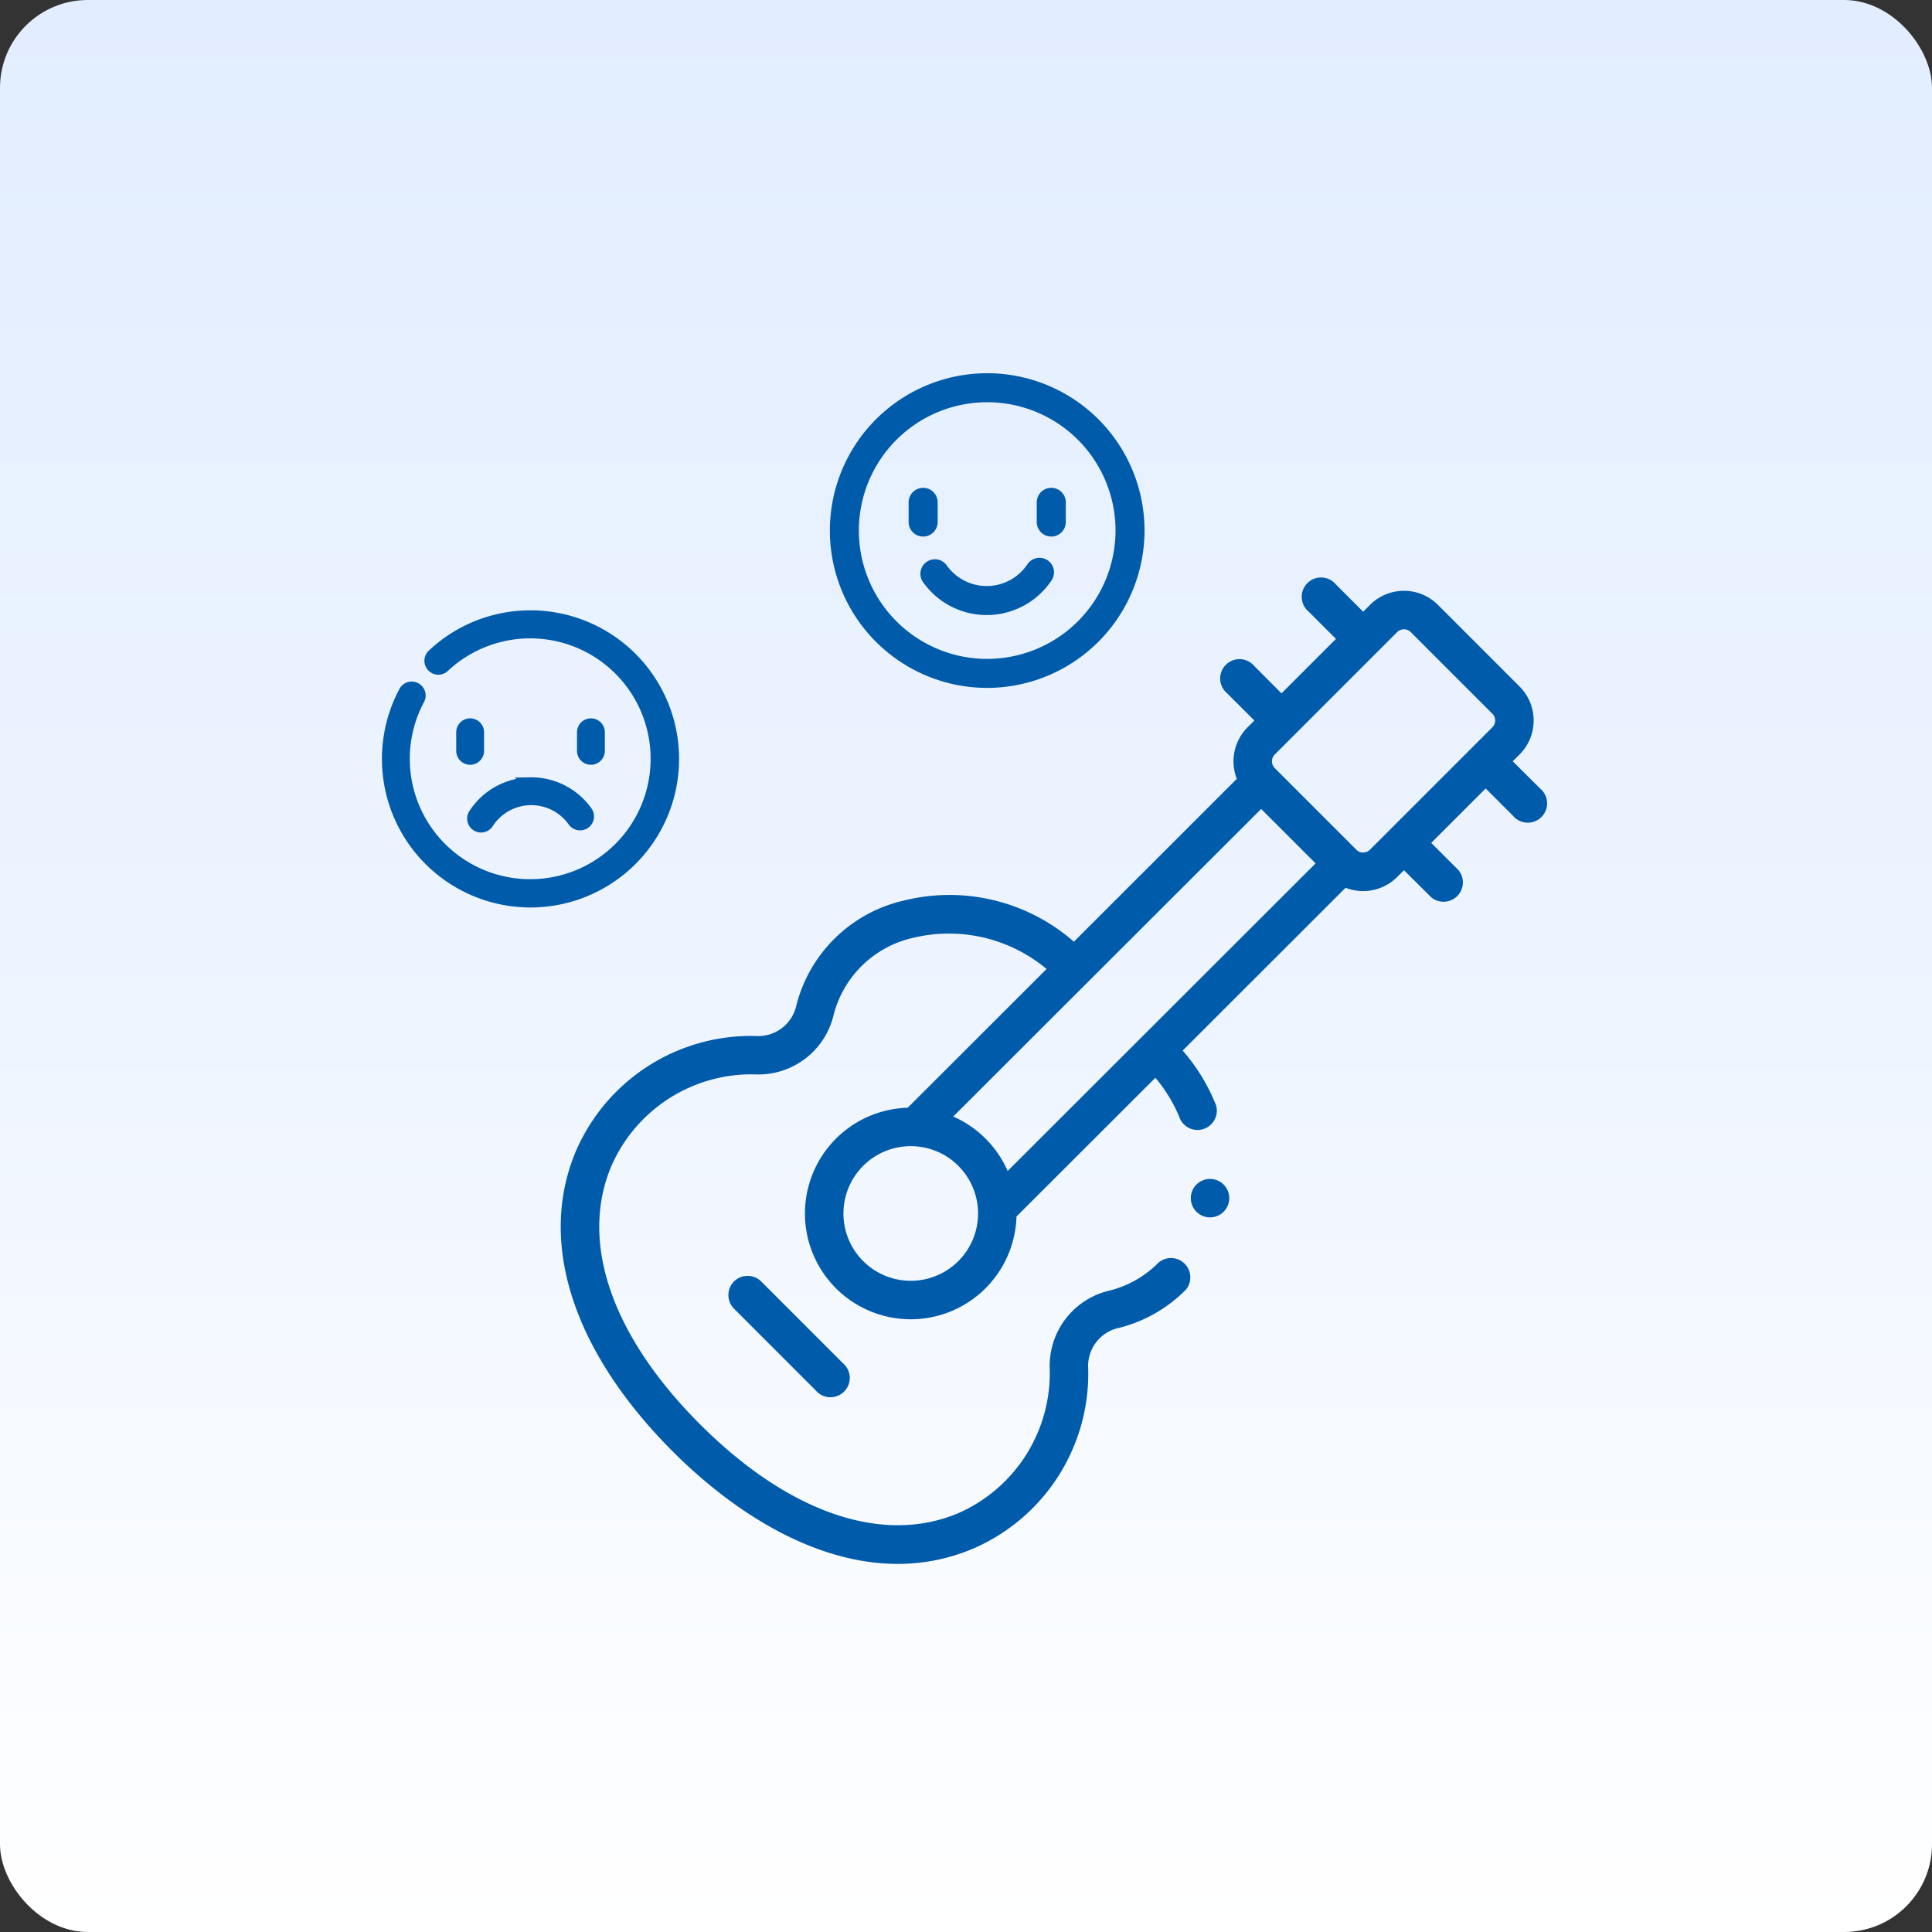 <svg xmlns="http://www.w3.org/2000/svg" width="110" height="110" viewBox="0 0 110 110">
    <rect x="0" y="0" width="110" height="110" fill="#333333" stroke="none"/>
    <defs>
        <linearGradient id="linear-gradient" x1=".5" x2=".5" y2="1" gradientUnits="objectBoundingBox">
            <stop offset="0" stop-color="#e2edff"/>
            <stop offset=".482" stop-color="#edf4ff"/>
            <stop offset="1" stop-color="#fff"/>
        </linearGradient>
        <style>
            .cls-2,.cls-3{fill:#005baa}.cls-3{stroke:#005baa;stroke-width:.5px}
        </style>
    </defs>
    <g id="Group_5046" data-name="Group 5046" transform="translate(-856.074 -1902.073)">
        <g id="Group_5049" data-name="Group 5049">
            <g id="Group_5043" data-name="Group 5043" transform="translate(887 1929.032)">
                <rect id="Rectangle_1083" width="110" height="110" fill="url(#linear-gradient)" data-name="Rectangle 1083" rx="5" transform="translate(-30.926 -26.959)"/>
                <g id="Group_5045" data-name="Group 5045" transform="translate(1 6)">
                    <path id="Path_11151" d="M87.492 362.591a1.1 1.1 0 0 0 0 1.549l4.645 4.646a1.1 1.1 0 1 0 1.549-1.549l-4.645-4.646a1.1 1.1 0 0 0-1.549 0z" class="cls-2" data-name="Path 11151" transform="translate(-77.627 -322.589)"/>
                    <path id="Path_11152" d="M54.242 10.387l.387-.387a2.737 2.737 0 0 0 0-3.872l-4.645-4.645a2.736 2.736 0 0 0-3.872 0l-.387.387-1.55-1.549a1.1 1.1 0 1 0-1.548 1.549l1.549 1.548-3.1 3.1-1.546-1.55a1.1 1.1 0 1 0-1.549 1.549l1.549 1.548-.387.387a2.74 2.74 0 0 0-.612 2.934l-9.276 9.272a10.755 10.755 0 0 0-9.673-2.344 8.19 8.19 0 0 0-6.162 6.107 2.222 2.222 0 0 1-2.289 1.606A10.856 10.856 0 0 0 .915 32.553c-2.209 5.18-.2 11.423 5.5 17.129 4.658 4.657 11.088 8.1 17.14 5.516a10.853 10.853 0 0 0 6.515-10.229 2.223 2.223 0 0 1 1.606-2.289 8.117 8.117 0 0 0 3.964-2.219 1.1 1.1 0 0 0-1.566-1.531 5.96 5.96 0 0 1-2.913 1.622 4.4 4.4 0 0 0-3.28 4.463 8.714 8.714 0 0 1-5.181 8.169c-4.313 1.84-9.683 0-14.732-5.05S1.09 37.727 2.93 33.412a8.7 8.7 0 0 1 8.156-5.2 4.4 4.4 0 0 0 4.463-3.279 6.034 6.034 0 0 1 4.576-4.5 8.673 8.673 0 0 1 7.575 1.779l-7.908 7.9a6.023 6.023 0 1 0 6.194 6.194l7.909-7.9a8.537 8.537 0 0 1 1.421 2.376 1.1 1.1 0 0 0 2.037-.8 10.73 10.73 0 0 0-1.905-3.124l9.277-9.271a2.739 2.739 0 0 0 2.935-.612l.388-.387L49.6 18.13a1.1 1.1 0 0 0 1.549-1.549L49.6 15.033l3.1-3.1 1.548 1.549a1.1 1.1 0 1 0 1.549-1.548zM22.678 38.842a3.833 3.833 0 1 1 0-5.42 3.837 3.837 0 0 1 0 5.42zm2.806-5.129a6.024 6.024 0 0 0-3.1-3.1L39.917 13.1l3.1 3.1-17.533 17.513zM53.08 8.452l-6.969 6.969a.549.549 0 0 1-.774 0l-4.645-4.645a.549.549 0 0 1 0-.775l6.968-6.969a.548.548 0 0 1 .775 0l4.645 4.645a.548.548 0 0 1 0 .775z" class="cls-2" data-name="Path 11152" transform="translate(-.038 -.001)"/>
                    <circle id="Ellipse_71" cx="1.095" cy="1.095" r="1.095" class="cls-2" data-name="Ellipse 71" transform="translate(35.873 34.164)"/>
                </g>
            </g>
            <g id="Group_5047" data-name="Group 5047" transform="translate(903.573 1881.732)">
                <path id="Path_11138" d="M17.416 50.549a8.708 8.708 0 1 0-8.708 8.708 8.718 8.718 0 0 0 8.708-8.708zm-8.708 7.557a7.557 7.557 0 1 1 7.557-7.557 7.565 7.565 0 0 1-7.557 7.557z" class="cls-3" data-name="Path 11138"/>
                <path id="Path_11139" d="M59.456 128.364v-1.122a.576.576 0 0 0-1.152 0v1.122a.576.576 0 0 0 1.152 0z" class="cls-3" data-name="Path 11139" transform="translate(-53.819 -78.3)"/>
                <path id="Path_11140" d="M153.714 126.666a.576.576 0 0 0-.576.576v1.122a.576.576 0 0 0 1.152 0v-1.122a.576.576 0 0 0-.576-.576z" class="cls-3" data-name="Path 11140" transform="translate(-141.358 -78.3)"/>
                <path id="Path_11141" d="M73.8 178.553a.576.576 0 0 0-.8.159 3.039 3.039 0 0 1-5.016.057.576.576 0 0 0-.942.662 4.189 4.189 0 0 0 3.43 1.784h.068a4.194 4.194 0 0 0 3.417-1.863.576.576 0 0 0-.159-.8z" class="cls-3" data-name="Path 11141" transform="translate(-61.793 -126.106)"/>
            </g>
            <g id="Group_5048" data-name="Group 5048" transform="translate(592.486 1895.231)">
                <path id="Path_11142" d="M293.794 41.842a8.179 8.179 0 0 0-5.605 2.212.543.543 0 1 0 .741.793 7.106 7.106 0 1 1-1.414 1.835.543.543 0 0 0-.956-.514 8.209 8.209 0 1 0 7.234-4.326z" class="cls-3" data-name="Path 11142"/>
                <path id="Path_11143" d="M344.433 126.666a.543.543 0 0 0-.543.543v1.057a.543.543 0 0 0 1.086 0v-1.057a.543.543 0 0 0-.543-.543z" class="cls-3" data-name="Path 11143" transform="translate(-54.077 -78.674)"/>
                <path id="Path_11144" d="M439.81 128.266v-1.057a.543.543 0 1 0-1.086 0v1.057a.543.543 0 1 0 1.086 0z" class="cls-3" data-name="Path 11144" transform="translate(-142.034 -78.674)"/>
                <path id="Path_11145" d="M356.169 173.009a3.953 3.953 0 0 0-3.221 1.756.543.543 0 1 0 .9.6 2.864 2.864 0 0 1 4.728-.054.543.543 0 0 0 .888-.624 3.949 3.949 0 0 0-3.3-1.681z" class="cls-3" data-name="Path 11145" transform="translate(-62.393 -121.656)"/>
            </g>
        </g>
    </g>
</svg>
